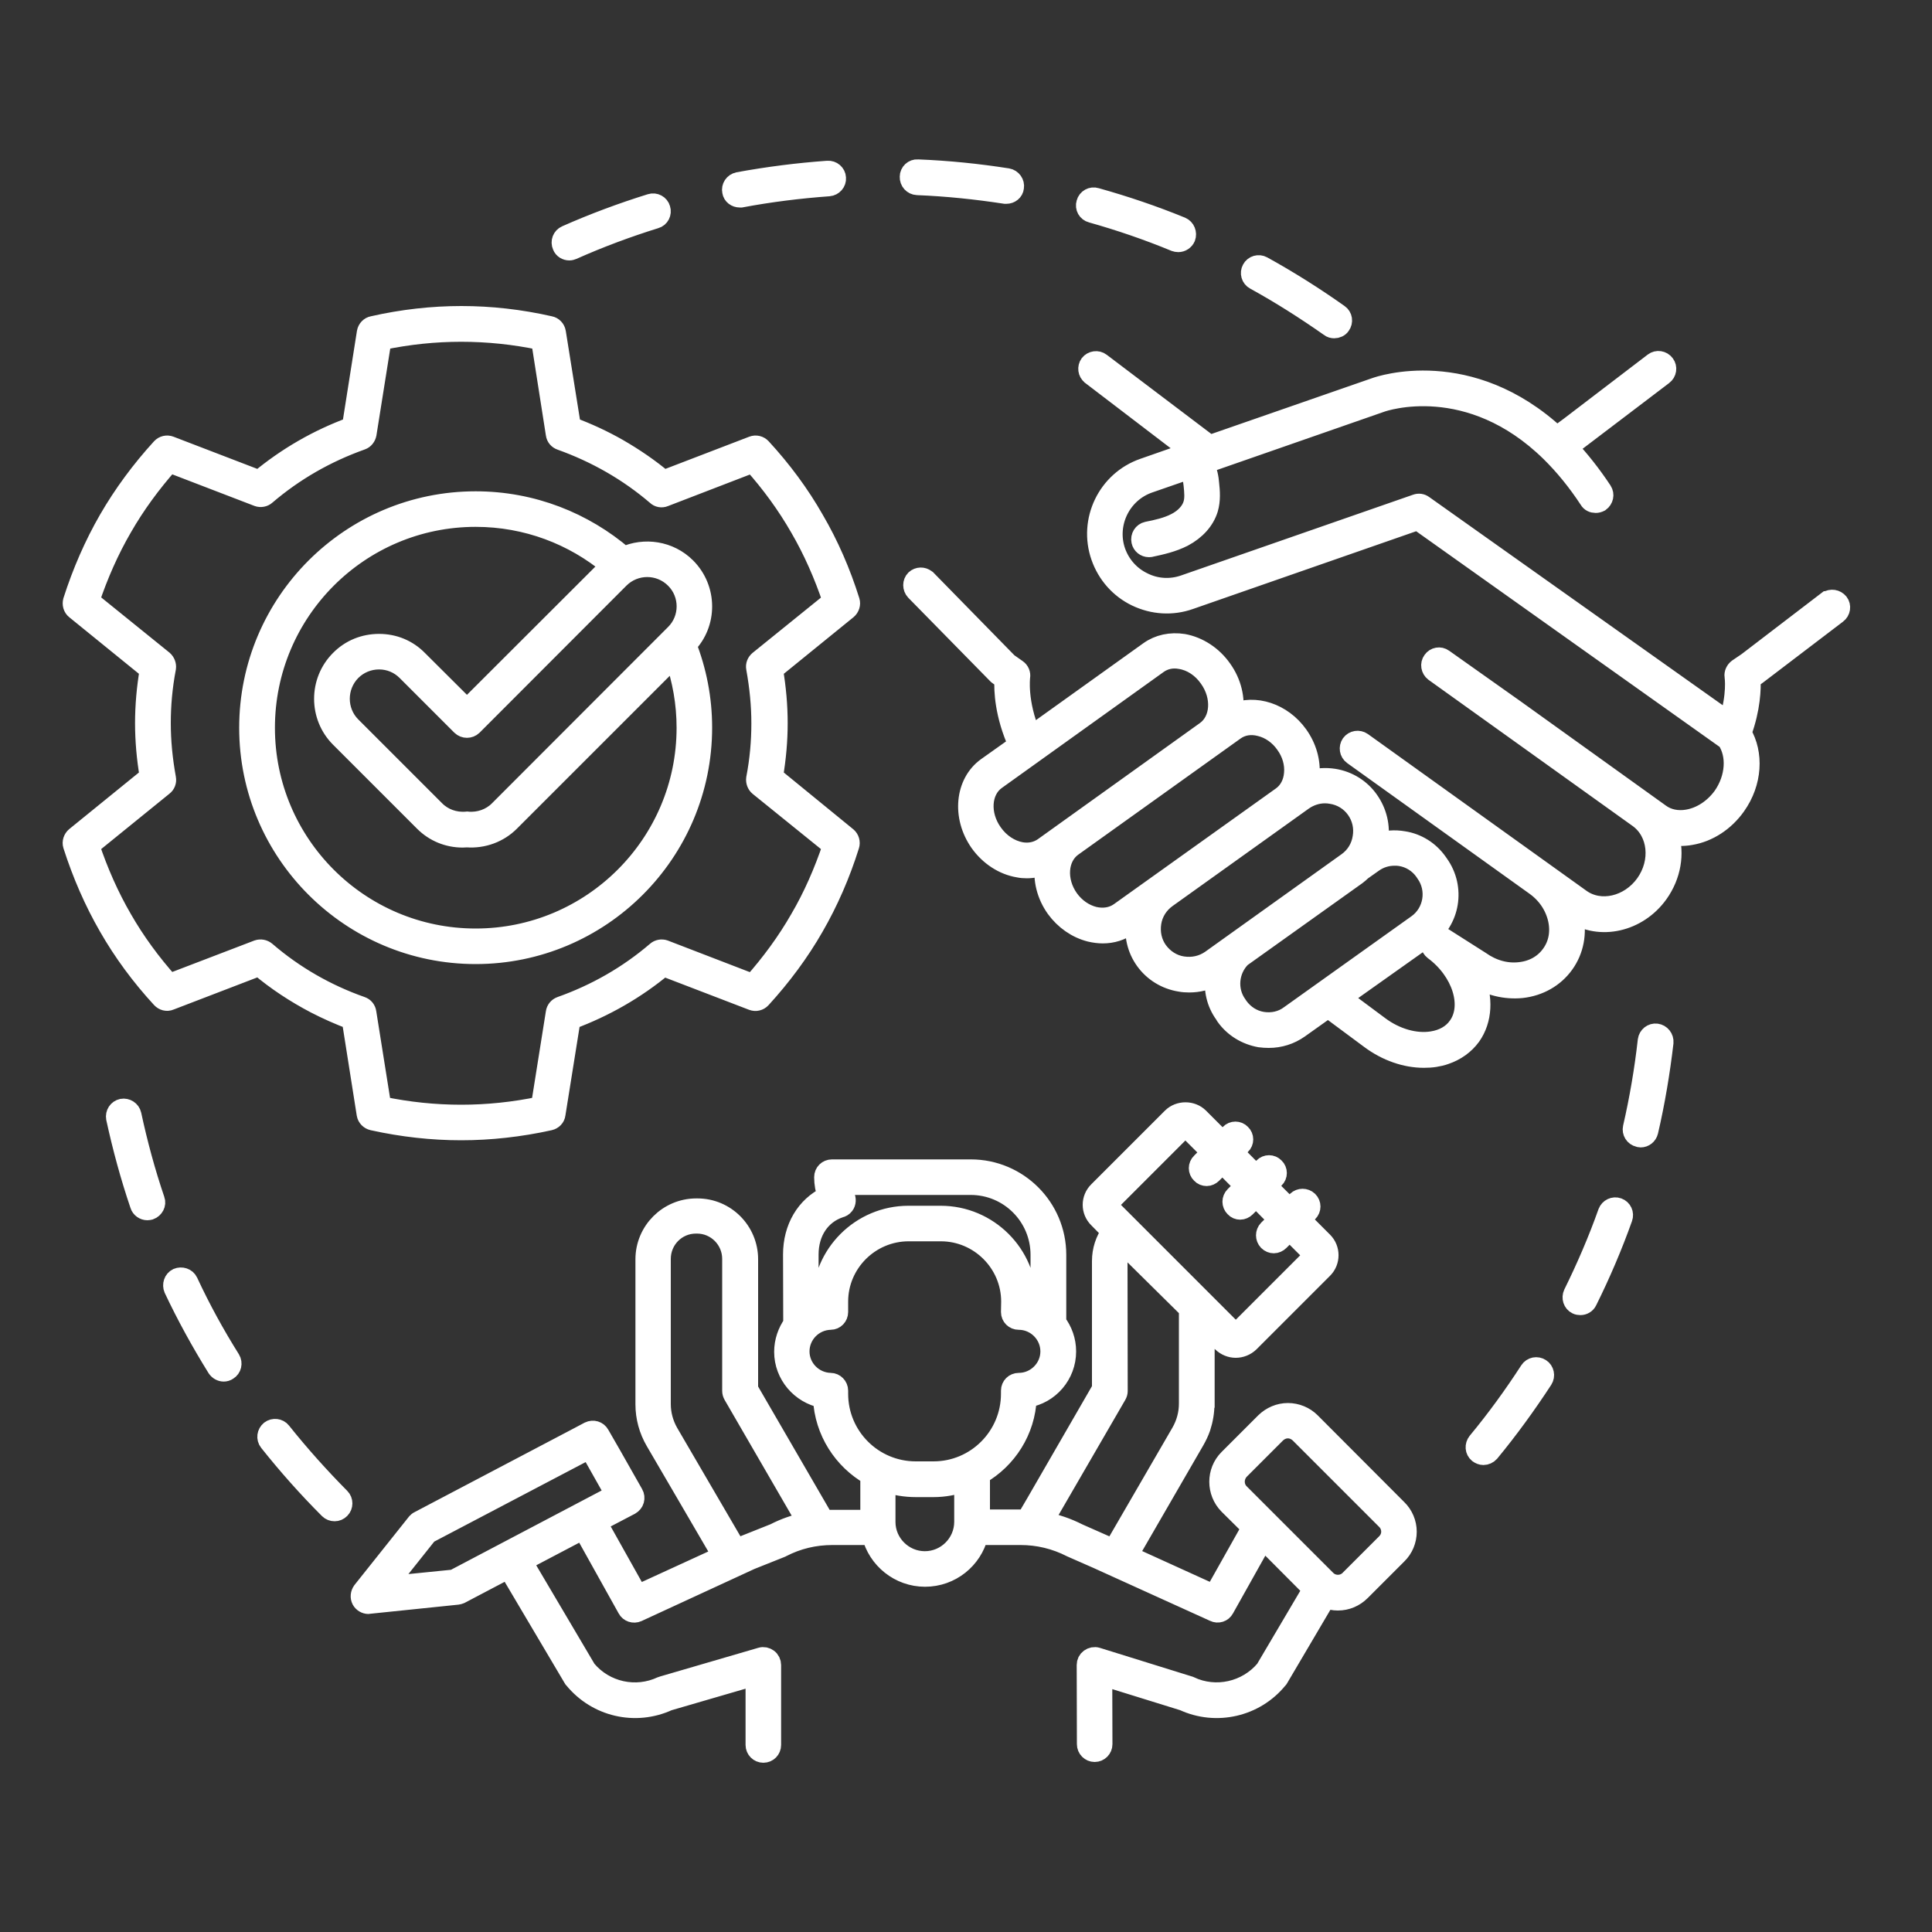 <svg width="100" height="100" viewBox="0 0 100 100" fill="none" xmlns="http://www.w3.org/2000/svg" xmlns:xlink="http://www.w3.org/1999/xlink">
	<rect x="0" y="0" width="100" height="100" fill="#333333" stroke="none"/>
	<desc>
			Created with Pixso.
	</desc>
	<defs/>
	<mask id="mask37_143" mask-type="alpha" maskUnits="userSpaceOnUse" x="0" y="0" width="100" height="100">
		<rect id="Rectangle 111" width="100" height="100" fill="#D9D9D9" fill-opacity="1"/>
	</mask>
	<g mask="url(#mask37_143)">
		<path id="Vector" d="M11.94 70.36C12.06 70.56 12 70.82 11.8 70.94C11.73 70.99 11.65 71.01 11.58 71.01C11.44 71.01 11.3 70.93 11.22 70.81C10.4 69.49 9.64 68.11 8.98 66.71C8.89 66.5 8.97 66.24 9.18 66.14C9.39 66.05 9.65 66.13 9.75 66.34C10.39 67.72 11.13 69.07 11.94 70.36ZM14.57 74.1C14.43 73.92 14.16 73.89 13.98 74.03C13.8 74.18 13.76 74.44 13.91 74.63C14.88 75.85 15.92 77.02 17.02 78.12C17.1 78.2 17.21 78.24 17.32 78.24C17.43 78.24 17.53 78.2 17.62 78.11C17.78 77.95 17.78 77.68 17.62 77.52C16.55 76.44 15.52 75.29 14.57 74.1ZM6.82 57.7C6.77 57.47 6.54 57.33 6.32 57.37C6.09 57.42 5.95 57.64 5.99 57.87C6.32 59.39 6.73 60.9 7.23 62.37C7.28 62.54 7.45 62.66 7.63 62.66C7.67 62.66 7.72 62.65 7.76 62.64C7.98 62.56 8.11 62.32 8.03 62.11C7.54 60.67 7.14 59.19 6.82 57.7ZM79.75 70.82C79.55 70.69 79.29 70.74 79.16 70.94C78.33 72.22 77.43 73.46 76.46 74.63C76.31 74.82 76.33 75.08 76.51 75.23C76.59 75.29 76.69 75.33 76.78 75.33C76.9 75.33 77.03 75.27 77.11 75.18C78.1 73.98 79.02 72.71 79.87 71.41C80 71.21 79.94 70.94 79.75 70.82ZM85.74 53.48C85.51 53.45 85.3 53.62 85.27 53.85C85.1 55.37 84.84 56.89 84.5 58.37C84.45 58.59 84.59 58.82 84.82 58.87C84.85 58.88 84.88 58.89 84.92 58.89C85.11 58.89 85.28 58.76 85.33 58.56C85.68 57.05 85.94 55.5 86.12 53.96C86.14 53.72 85.97 53.51 85.74 53.48ZM83.75 62.5C83.53 62.42 83.29 62.54 83.21 62.75C82.7 64.19 82.09 65.6 81.42 66.96C81.32 67.17 81.4 67.43 81.61 67.53C81.67 67.56 81.74 67.57 81.8 67.57C81.95 67.57 82.1 67.49 82.17 67.34C82.86 65.95 83.48 64.5 84 63.04C84.08 62.82 83.97 62.58 83.75 62.5ZM56.5 11.03C57.96 11.44 59.42 11.94 60.82 12.52C60.88 12.54 60.93 12.55 60.99 12.55C61.15 12.55 61.31 12.45 61.38 12.29C61.46 12.07 61.36 11.82 61.15 11.73C59.71 11.14 58.23 10.64 56.73 10.22C56.51 10.15 56.27 10.28 56.21 10.51C56.14 10.74 56.27 10.97 56.5 11.03ZM47.48 9.6C49 9.66 50.53 9.82 52.03 10.05C52.05 10.05 52.07 10.05 52.09 10.05C52.29 10.05 52.48 9.91 52.5 9.7C52.54 9.47 52.38 9.25 52.15 9.21C50.62 8.97 49.06 8.81 47.5 8.75C47.27 8.73 47.07 8.92 47.07 9.15C47.06 9.39 47.24 9.59 47.48 9.6ZM38.29 10.24C38.31 10.24 38.34 10.24 38.36 10.24C39.85 9.96 41.38 9.77 42.9 9.66C43.13 9.64 43.31 9.44 43.29 9.21C43.28 8.98 43.07 8.8 42.84 8.82C41.29 8.93 39.73 9.13 38.21 9.41C37.98 9.46 37.83 9.68 37.88 9.91C37.91 10.11 38.09 10.24 38.29 10.24ZM29.47 12.98C29.53 12.98 29.59 12.96 29.64 12.94C31.03 12.32 32.48 11.78 33.93 11.33C34.15 11.27 34.27 11.03 34.2 10.81C34.14 10.59 33.9 10.46 33.68 10.53C32.2 10.99 30.72 11.54 29.3 12.17C29.09 12.26 28.99 12.51 29.09 12.73C29.15 12.89 29.31 12.98 29.47 12.98ZM64.95 14.5C66.28 15.23 67.58 16.06 68.82 16.93C68.89 16.99 68.98 17.01 69.06 17.01C69.19 17.01 69.33 16.95 69.4 16.84C69.54 16.65 69.5 16.38 69.31 16.25C68.04 15.35 66.71 14.51 65.35 13.76C65.15 13.65 64.89 13.72 64.78 13.93C64.67 14.13 64.74 14.39 64.95 14.5ZM62.36 72.66C62.36 73.08 62.29 73.49 62.16 73.89C62.08 74.12 61.97 74.35 61.85 74.56L58.41 80.51L62.83 82.52L64.77 79.07L63.58 77.89C62.93 77.23 62.93 76.16 63.58 75.51L65.48 73.61C65.8 73.3 66.22 73.12 66.66 73.12C67.11 73.12 67.54 73.3 67.85 73.61L72.33 78.1C72.65 78.41 72.83 78.84 72.83 79.28C72.83 79.73 72.65 80.16 72.33 80.47L70.44 82.36C70.12 82.68 69.7 82.86 69.25 82.86C69.03 82.86 68.82 82.82 68.63 82.73L66.19 86.87C66.18 86.89 66.17 86.91 66.15 86.92C64.97 88.37 62.95 88.83 61.26 88.05L57.07 86.75L57.08 90.28C57.08 90.51 56.89 90.7 56.66 90.7C56.43 90.7 56.24 90.51 56.24 90.28L56.23 86.18C56.23 86.04 56.29 85.92 56.4 85.84C56.51 85.76 56.65 85.73 56.78 85.77L61.54 87.25C61.56 87.26 61.58 87.27 61.59 87.27C62.93 87.9 64.53 87.54 65.48 86.41L67.93 82.26L65.38 79.7L63.38 83.27C63.28 83.46 63.04 83.54 62.84 83.44L56.78 80.69L55.46 80.11C54.62 79.68 53.74 79.47 52.82 79.47L50.65 79.47C50.34 80.71 49.22 81.63 47.88 81.63C46.54 81.63 45.42 80.7 45.11 79.47L43.09 79.47C42.16 79.47 41.28 79.68 40.47 80.1C40.45 80.11 40.44 80.12 40.43 80.12L38.85 80.75L33 83.45C32.8 83.54 32.56 83.46 32.46 83.27L30.18 79.18L27.06 80.82L27.14 80.96L30.36 86.41C31.31 87.55 32.91 87.9 34.25 87.27C34.27 87.26 34.29 87.26 34.32 87.25L39.39 85.77C39.52 85.73 39.65 85.76 39.76 85.84C39.87 85.92 39.93 86.05 39.93 86.18L39.93 90.32C39.93 90.55 39.75 90.74 39.51 90.74C39.28 90.74 39.09 90.55 39.09 90.32L39.09 86.74L34.59 88.05C32.89 88.83 30.89 88.37 29.7 86.92C29.68 86.91 29.67 86.89 29.66 86.87L26.41 81.38L26.31 81.21L23.82 82.52C23.77 82.54 23.73 82.55 23.67 82.56L19.12 83.03C19.1 83.03 19.09 83.04 19.07 83.04C18.92 83.04 18.77 82.95 18.7 82.82C18.62 82.67 18.64 82.49 18.74 82.35L21.56 78.81C21.6 78.77 21.64 78.73 21.69 78.71L30 74.34L30.49 74.08C30.7 73.98 30.94 74.05 31.05 74.25L31.66 75.31L32.8 77.32C32.86 77.42 32.87 77.54 32.84 77.65C32.81 77.76 32.73 77.85 32.63 77.91L30.93 78.8L31.01 78.96L33.01 82.53L37.37 80.53L35.3 76.98L33.91 74.6C33.57 74.02 33.39 73.36 33.39 72.69L33.39 65.18C33.39 63.72 34.58 62.53 36.04 62.53L36.1 62.53C37.56 62.53 38.74 63.72 38.74 65.18L38.74 71.9L42.66 78.66C42.81 78.65 42.95 78.65 43.1 78.65L45.03 78.65L45.03 76.37C43.63 75.57 42.66 74.09 42.58 72.38C41.44 72.16 40.57 71.16 40.57 69.97C40.57 69.43 40.75 68.93 41.04 68.52L41.03 64.93C41.03 63.56 41.7 62.43 42.81 61.9C42.7 61.59 42.64 61.26 42.64 60.93C42.64 60.69 42.83 60.51 43.06 60.51L50.25 60.51C52.7 60.51 54.69 62.5 54.69 64.95L54.69 68.45C55.01 68.87 55.2 69.39 55.2 69.95C55.2 71.16 54.32 72.17 53.16 72.36C53.09 74.06 52.13 75.53 50.74 76.33L50.74 78.63L52.82 78.63C52.91 78.63 53.02 78.63 53.11 78.64L53.59 77.82L57.02 71.88L57.02 65.27C57.02 64.72 57.19 64.19 57.51 63.75L56.84 63.07C56.44 62.68 56.44 62.04 56.84 61.65L60.65 57.84C61.03 57.46 61.69 57.46 62.07 57.84L63.28 59.05L63.65 58.68C63.81 58.51 64.08 58.51 64.24 58.68C64.41 58.84 64.41 59.11 64.24 59.27L63.87 59.64L65.01 60.79L65.39 60.42C65.55 60.25 65.82 60.25 65.98 60.42C66.15 60.58 66.15 60.85 65.98 61.01L65.61 61.38L66.75 62.52L67.12 62.15C67.29 61.99 67.55 61.99 67.72 62.15C67.89 62.32 67.89 62.58 67.72 62.75L67.35 63.12L68.49 64.26C68.88 64.65 68.88 65.29 68.49 65.68L64.68 69.49C64.48 69.68 64.22 69.78 63.96 69.78C63.71 69.78 63.45 69.68 63.25 69.49L62.37 68.6L62.37 72.65L62.36 72.66ZM61.12 74.14C61.38 73.69 61.52 73.17 61.52 72.66L61.52 67.76L58.1 64.38C57.95 64.65 57.86 64.96 57.86 65.27L57.87 72C57.87 72.07 57.85 72.14 57.81 72.21L54.02 78.75C54.65 78.86 55.25 79.07 55.82 79.36L57.11 79.93L57.63 80.16L61.12 74.14ZM57.43 62.48L63.85 68.9C63.91 68.96 64.01 68.96 64.08 68.9L67.89 65.09C67.95 65.02 67.95 64.92 67.89 64.86L66.75 63.72L66.23 64.24C66.15 64.32 66.04 64.37 65.93 64.37C65.83 64.37 65.72 64.33 65.63 64.24C65.47 64.07 65.47 63.81 65.63 63.64L66.15 63.13L65.01 61.98L64.49 62.5C64.41 62.58 64.3 62.63 64.19 62.63C64.09 62.63 63.98 62.59 63.9 62.5C63.73 62.33 63.73 62.07 63.9 61.9L64.41 61.39L63.27 60.24L62.75 60.76C62.67 60.84 62.56 60.89 62.46 60.89C62.35 60.89 62.24 60.85 62.16 60.76C61.99 60.6 61.99 60.33 62.16 60.17L62.68 59.65L61.47 58.44C61.43 58.4 61.38 58.39 61.35 58.39C61.33 58.39 61.28 58.4 61.24 58.44L57.43 62.25C57.36 62.3 57.36 62.41 57.43 62.48ZM47.87 80.79C48.98 80.79 49.89 79.88 49.89 78.77L49.89 76.72C49.39 76.89 48.87 76.99 48.32 76.99L47.4 76.99C46.86 76.99 46.34 76.9 45.85 76.74L45.85 78.78C45.85 79.88 46.76 80.79 47.87 80.79ZM34.22 72.68C34.22 73.19 34.36 73.71 34.62 74.16L38.12 80.16L38.51 79.98L40.09 79.35C40.61 79.08 41.16 78.89 41.74 78.77L37.94 72.21C37.9 72.14 37.88 72.07 37.88 71.99L37.88 65.16C37.88 64.16 37.07 63.35 36.08 63.35L36.02 63.35C35.02 63.35 34.22 64.16 34.22 65.16L34.22 72.68ZM43.4 71.98L43.4 72.14C43.4 74.35 45.19 76.14 47.4 76.14L48.32 76.14C50.52 76.14 52.31 74.35 52.31 72.14L52.31 71.98C52.31 71.74 52.5 71.56 52.73 71.56C53.62 71.56 54.35 70.83 54.35 69.95C54.35 69.06 53.62 68.33 52.73 68.33C52.5 68.33 52.31 68.15 52.31 67.91L52.32 67.37C52.32 65.38 50.69 63.75 48.7 63.75L47.03 63.75C45.03 63.75 43.4 65.38 43.4 67.37L43.4 67.91C43.4 68.14 43.22 68.33 42.99 68.33C42.11 68.35 41.4 69.07 41.4 69.95C41.4 70.82 42.11 71.54 42.99 71.56C43.21 71.56 43.4 71.75 43.4 71.98ZM41.87 64.93L41.87 67.77C42.08 67.66 42.31 67.58 42.55 67.53L42.55 67.37C42.55 64.91 44.56 62.91 47.02 62.91L48.69 62.91C51.15 62.91 53.16 64.91 53.16 67.37L53.16 67.52C53.4 67.56 53.63 67.65 53.84 67.75L53.84 64.95C53.84 62.96 52.23 61.35 50.24 61.35L43.52 61.35C43.56 61.54 43.64 61.73 43.74 61.91C43.82 62.06 43.81 62.25 43.71 62.38C43.65 62.46 43.56 62.51 43.47 62.53C42.48 62.86 41.87 63.77 41.87 64.93ZM23.49 81.74L31.83 77.35L30.51 75.01L22.15 79.4L20.01 82.09L23.49 81.74ZM64.17 77.28L68.66 81.77C68.98 82.09 69.52 82.09 69.84 81.77L71.74 79.87C71.9 79.71 71.99 79.5 71.99 79.28C71.99 79.05 71.9 78.84 71.74 78.68L67.26 74.2C67.09 74.04 66.88 73.95 66.66 73.95C66.44 73.95 66.23 74.04 66.06 74.2L64.17 76.09C63.85 76.43 63.85 76.96 64.17 77.28ZM95.18 31.19C95.32 31.37 95.28 31.64 95.09 31.78L90.94 34.94L90.63 35.16C90.65 35.62 90.63 36.66 90.16 37.94C90.79 39 90.72 40.5 89.86 41.71C89.28 42.53 88.42 43.09 87.51 43.24C87.13 43.31 86.75 43.3 86.4 43.22C86.69 44.18 86.52 45.31 85.85 46.25C84.78 47.75 82.8 48.19 81.41 47.26C81.43 47.3 81.44 47.35 81.45 47.4C81.65 48.3 81.48 49.19 80.97 49.9C80.46 50.61 79.67 51.06 78.76 51.16C77.92 51.24 77.08 51.04 76.34 50.57C76.79 51.64 76.75 52.78 76.15 53.63C75.82 54.08 75.36 54.41 74.8 54.6C74.63 54.66 74.46 54.7 74.27 54.73C74.08 54.76 73.89 54.77 73.7 54.77C72.76 54.77 71.77 54.43 70.91 53.79L68.74 52.18L67.25 53.24C66.78 53.57 66.24 53.74 65.67 53.74C65.52 53.74 65.36 53.73 65.21 53.71C64.49 53.58 63.85 53.19 63.43 52.6L63.37 52.5C62.94 51.91 62.79 51.2 62.89 50.53C62.48 50.76 62.02 50.87 61.55 50.87C61.39 50.87 61.24 50.86 61.08 50.83C60.34 50.71 59.69 50.31 59.26 49.71C58.83 49.11 58.67 48.38 58.78 47.66L58.43 47.9C58.03 48.19 57.57 48.33 57.08 48.33C56.86 48.33 56.65 48.3 56.43 48.25C55.72 48.07 55.09 47.63 54.64 47.01C54.15 46.32 53.96 45.51 54.07 44.77C53.78 44.89 53.47 44.96 53.15 44.96C53.01 44.96 52.86 44.95 52.72 44.92C51.93 44.79 51.2 44.31 50.7 43.61C49.76 42.27 49.93 40.52 51.07 39.7L52.69 38.55C51.98 36.99 51.94 35.71 51.97 35.17L51.67 34.96C51.65 34.95 51.63 34.93 51.61 34.91L47.37 30.59C47.21 30.42 47.21 30.15 47.37 29.99C47.53 29.84 47.77 29.84 47.93 29.97C47.95 29.98 47.96 29.98 47.97 30L52.18 34.3L52.65 34.63C52.78 34.72 52.85 34.88 52.82 35.04C52.82 35.05 52.65 36.35 53.38 38.06L59.47 33.7C59.97 33.34 60.6 33.21 61.25 33.31C62.03 33.45 62.77 33.93 63.26 34.63C63.77 35.34 63.95 36.17 63.84 36.91C64.95 36.43 66.37 36.88 67.2 38.04C67.65 38.67 67.86 39.41 67.8 40.13C67.79 40.21 67.78 40.3 67.76 40.38C68.17 40.25 68.61 40.22 69.05 40.29C69.79 40.41 70.44 40.82 70.86 41.42C71.29 42.03 71.47 42.77 71.35 43.51C71.34 43.54 71.33 43.58 71.33 43.61C71.74 43.48 72.19 43.44 72.64 43.52C73.36 43.63 73.99 44.03 74.41 44.62L74.48 44.72C75.36 45.95 75.08 47.66 73.85 48.53L69.45 51.65L71.4 53.1C72.24 53.73 73.26 54.02 74.13 53.88C74.7 53.79 75.16 53.53 75.45 53.12C76.22 52.06 75.65 50.26 74.2 49.19C74.02 49.05 73.98 48.8 74.1 48.61C74.23 48.43 74.48 48.37 74.68 48.5L76.63 49.74C77.25 50.18 77.96 50.38 78.66 50.3C79.34 50.23 79.91 49.91 80.28 49.39C80.65 48.88 80.77 48.24 80.62 47.57C80.46 46.88 80.05 46.27 79.44 45.84L70.02 39.09C69.83 38.95 69.79 38.69 69.92 38.5C70.06 38.31 70.32 38.27 70.51 38.4L81.82 46.51C82.83 47.24 84.33 46.89 85.15 45.75C85.97 44.6 85.81 43.08 84.8 42.35L74.23 34.78C74.05 34.64 74 34.38 74.14 34.19C74.27 34 74.53 33.95 74.72 34.09L78.42 36.71L85.93 42.1C86.32 42.39 86.83 42.49 87.35 42.4C88.05 42.28 88.7 41.85 89.16 41.22C89.83 40.26 89.89 39.08 89.38 38.31L73.38 26.94L61.58 31.05C60.67 31.37 59.69 31.31 58.81 30.89C57.94 30.47 57.29 29.73 56.97 28.82C56.31 26.94 57.31 24.87 59.19 24.22L61.65 23.36L60.84 22.76L56.48 19.43C56.47 19.43 56.47 19.43 56.47 19.42C56.29 19.28 56.26 19.02 56.39 18.84C56.53 18.66 56.8 18.62 56.98 18.76L62.57 22.99L62.65 23.01L71.2 20.04C71.4 19.97 76.06 18.36 80.58 22.56L81.23 22.08L85.59 18.75C85.77 18.61 86.04 18.65 86.18 18.84C86.32 19.02 86.28 19.29 86.09 19.43L86.09 19.43L81.18 23.16C81.8 23.82 82.39 24.57 82.94 25.4C83.07 25.6 83.01 25.85 82.82 25.99C82.74 26.03 82.67 26.05 82.59 26.05C82.45 26.05 82.31 25.99 82.24 25.86C81.63 24.93 80.96 24.11 80.25 23.41C76.05 19.29 71.67 20.77 71.48 20.84L62.32 24.03C62.53 24.37 62.58 24.78 62.6 25C62.65 25.45 62.68 25.89 62.55 26.34C62.37 26.93 61.91 27.45 61.25 27.8C60.7 28.08 60.12 28.21 59.56 28.33C59.53 28.33 59.5 28.34 59.47 28.34C59.27 28.34 59.1 28.2 59.06 28.01C59.01 27.78 59.15 27.55 59.38 27.5C59.89 27.4 60.42 27.28 60.86 27.05C61.31 26.82 61.63 26.47 61.74 26.1C61.83 25.81 61.8 25.47 61.76 25.09C61.73 24.81 61.67 24.43 61.48 24.34C61.47 24.34 61.47 24.34 61.46 24.33L59.47 25.02C58.03 25.52 57.26 27.11 57.76 28.55C58.01 29.25 58.51 29.81 59.18 30.13C59.84 30.46 60.6 30.5 61.29 30.26L73.3 26.08C73.43 26.03 73.57 26.05 73.68 26.13L89.47 37.33C89.9 35.97 89.77 35.03 89.76 35.01C89.74 34.85 89.81 34.7 89.94 34.6L90.44 34.26L94.57 31.1C94.58 31.1 94.58 31.1 94.58 31.1C94.78 30.97 95.03 31.01 95.18 31.19ZM66.75 52.54L73.35 47.83C74.19 47.23 74.39 46.04 73.78 45.19L73.72 45.1C73.43 44.69 72.99 44.41 72.49 44.33C72.38 44.31 72.28 44.31 72.17 44.31C71.78 44.31 71.4 44.43 71.08 44.66L70.5 45.07C70.41 45.16 70.32 45.23 70.22 45.31L64.25 49.57C63.61 50.21 63.5 51.25 64.05 52.01L64.11 52.1C64.41 52.51 64.84 52.79 65.34 52.87C65.85 52.95 66.35 52.84 66.75 52.54ZM69.73 44.62C70.15 44.32 70.43 43.87 70.51 43.35C70.6 42.83 70.48 42.31 70.18 41.89C69.88 41.47 69.43 41.19 68.91 41.11C68.8 41.09 68.69 41.08 68.58 41.08C68.18 41.08 67.79 41.21 67.46 41.44L60.4 46.49C59.98 46.79 59.69 47.24 59.61 47.76C59.53 48.28 59.64 48.79 59.94 49.21C60.25 49.63 60.69 49.92 61.21 50C61.73 50.08 62.24 49.97 62.67 49.67L69.73 44.62ZM57.94 47.21L66.34 41.21C66.7 40.95 66.92 40.53 66.96 40.04C67.01 39.52 66.85 38.97 66.52 38.52C66.2 38.06 65.73 37.73 65.23 37.61C64.74 37.48 64.28 37.56 63.92 37.82L55.52 43.83C54.75 44.38 54.67 45.59 55.33 46.52C55.66 46.98 56.12 47.3 56.63 47.43C57.11 47.54 57.57 47.47 57.94 47.21ZM54 43.85L62.4 37.83C63.17 37.28 63.25 36.05 62.57 35.1C62.2 34.57 61.67 34.22 61.1 34.13C60.67 34.05 60.28 34.14 59.96 34.36L51.56 40.38C50.79 40.93 50.71 42.16 51.39 43.11C51.76 43.64 52.3 43.99 52.86 44.09C53.29 44.16 53.68 44.07 54 43.85ZM18.19 52.79C17.55 52.55 16.92 52.27 16.32 51.96C15.29 51.42 14.31 50.78 13.41 50.02L8.8 51.79C8.64 51.86 8.46 51.81 8.34 51.68C7.28 50.53 6.36 49.28 5.61 47.97C4.86 46.67 4.24 45.25 3.76 43.75C3.71 43.59 3.77 43.41 3.9 43.3L7.73 40.19C7.57 39.25 7.49 38.32 7.49 37.43C7.49 36.54 7.57 35.61 7.73 34.67L3.9 31.56C3.76 31.45 3.72 31.27 3.76 31.11C4.24 29.61 4.86 28.19 5.61 26.89C6.36 25.59 7.28 24.34 8.34 23.18C8.46 23.05 8.64 23.01 8.8 23.07L13.41 24.84C14.84 23.65 16.45 22.72 18.2 22.08L18.97 17.2C19 17.03 19.13 16.89 19.3 16.86C20.84 16.51 22.38 16.34 23.88 16.34C25.39 16.34 26.92 16.51 28.46 16.86C28.63 16.89 28.76 17.03 28.79 17.2L29.57 22.08C30.41 22.39 31.23 22.77 32 23.21C32.83 23.69 33.61 24.22 34.35 24.84L38.96 23.07C39.12 23.01 39.3 23.05 39.42 23.18C40.49 24.34 41.41 25.59 42.15 26.89C42.91 28.19 43.53 29.61 44 31.11C44.05 31.27 43.99 31.45 43.86 31.56L40.03 34.67C40.19 35.62 40.27 36.53 40.27 37.43C40.27 38.33 40.19 39.24 40.03 40.19L43.85 43.31C43.98 43.42 44.03 43.6 43.98 43.76C43.51 45.26 42.89 46.68 42.14 47.98C41.39 49.29 40.47 50.53 39.41 51.69C39.29 51.82 39.11 51.86 38.95 51.8L34.34 50.03C32.91 51.22 31.3 52.14 29.55 52.79L28.77 57.67C28.75 57.84 28.62 57.97 28.45 58.01C26.91 58.35 25.37 58.52 23.87 58.52C22.36 58.52 20.83 58.35 19.29 58.01C19.12 57.97 18.99 57.84 18.96 57.67L18.19 52.79ZM13.77 49.23C15.22 50.48 16.89 51.44 18.71 52.08C18.86 52.13 18.96 52.26 18.98 52.41L19.75 57.25C21.13 57.54 22.51 57.68 23.87 57.68C25.22 57.68 26.6 57.54 27.98 57.25L28.75 52.41C28.77 52.26 28.88 52.13 29.02 52.08C30.85 51.43 32.51 50.48 33.97 49.23C34.08 49.13 34.25 49.1 34.39 49.15L38.96 50.91C39.9 49.85 40.72 48.73 41.39 47.56C42.07 46.4 42.63 45.12 43.08 43.78L39.27 40.7C39.16 40.61 39.1 40.45 39.12 40.3C39.31 39.31 39.39 38.37 39.39 37.44C39.39 36.51 39.3 35.58 39.12 34.58C39.09 34.43 39.15 34.28 39.27 34.18L43.08 31.1C42.63 29.76 42.07 28.49 41.39 27.32C40.72 26.15 39.9 25.02 38.96 23.97L34.39 25.73C34.25 25.79 34.08 25.76 33.97 25.65C32.51 24.4 30.84 23.45 29.02 22.8C28.88 22.75 28.77 22.63 28.75 22.47L27.99 17.62C26.61 17.33 25.23 17.19 23.87 17.19C22.52 17.19 21.14 17.33 19.76 17.62L18.99 22.46C18.96 22.61 18.86 22.74 18.72 22.79C16.89 23.44 15.23 24.39 13.77 25.64C13.66 25.74 13.49 25.77 13.35 25.72L8.77 23.96C7.83 25.02 7.01 26.14 6.34 27.31C5.66 28.48 5.1 29.75 4.65 31.09L8.46 34.17C8.57 34.27 8.63 34.42 8.61 34.57C8.42 35.57 8.34 36.5 8.34 37.43C8.34 38.36 8.43 39.3 8.61 40.29C8.64 40.44 8.58 40.6 8.46 40.69L4.65 43.78C5.1 45.12 5.66 46.39 6.34 47.56C7.01 48.73 7.83 49.85 8.77 50.9L13.34 49.15C13.49 49.1 13.65 49.13 13.77 49.23ZM12.88 37.67C12.88 31.19 18.14 25.93 24.62 25.93C27.55 25.93 30.23 27.01 32.3 28.79C33.35 28.31 34.65 28.49 35.52 29.36C36.63 30.47 36.64 32.27 35.55 33.38C36.07 34.71 36.36 36.15 36.36 37.66C36.36 44.14 31.09 49.4 24.62 49.4C18.15 49.4 12.88 44.14 12.88 37.67ZM32.07 29.96L24.47 37.57C24.3 37.73 24.04 37.73 23.87 37.57L21.04 34.74C20.66 34.36 20.16 34.15 19.62 34.15C19.08 34.15 18.57 34.36 18.19 34.74C17.41 35.53 17.41 36.81 18.19 37.59L22.54 41.94C22.95 42.35 23.53 42.56 24.14 42.51C24.16 42.5 24.18 42.5 24.21 42.51C24.81 42.56 25.4 42.35 25.81 41.94L34.93 32.81C35.72 32.03 35.72 30.74 34.93 29.96C34.14 29.17 32.86 29.17 32.07 29.96ZM31.57 29.28C29.68 27.71 27.26 26.77 24.62 26.77C18.61 26.77 13.73 31.65 13.73 37.67C13.73 43.68 18.61 48.56 24.62 48.56C30.63 48.56 35.52 43.68 35.52 37.67C35.52 36.4 35.3 35.18 34.9 34.04L26.4 42.54C25.82 43.12 25.01 43.42 24.17 43.36C24.1 43.36 24.03 43.37 23.95 43.37C23.19 43.37 22.48 43.08 21.94 42.54L17.59 38.19C16.48 37.08 16.48 35.26 17.59 34.15C18.13 33.6 18.85 33.31 19.62 33.31C20.39 33.31 21.1 33.6 21.64 34.15L24.17 36.67L31.49 29.36C31.51 29.34 31.54 29.31 31.57 29.28Z" fill="#FFFFFF" fill-opacity="1" fill-rule="nonzero"/>
		<path id="Vector" d="M11.8 70.94C11.73 70.99 11.65 71.01 11.58 71.01C11.44 71.01 11.3 70.93 11.22 70.81C10.4 69.49 9.64 68.11 8.98 66.71C8.89 66.5 8.97 66.24 9.18 66.14C9.39 66.05 9.65 66.13 9.75 66.34C10.39 67.72 11.13 69.07 11.94 70.36C12.06 70.56 12 70.82 11.8 70.94ZM13.98 74.03C13.8 74.18 13.76 74.44 13.91 74.63C14.88 75.85 15.92 77.02 17.02 78.12C17.1 78.2 17.21 78.24 17.32 78.24C17.43 78.24 17.53 78.2 17.62 78.11C17.78 77.95 17.78 77.68 17.62 77.52C16.55 76.44 15.52 75.29 14.57 74.1C14.43 73.92 14.16 73.89 13.98 74.03ZM6.32 57.37C6.09 57.42 5.95 57.64 5.99 57.87C6.32 59.39 6.73 60.9 7.23 62.37C7.28 62.54 7.45 62.66 7.63 62.66C7.67 62.66 7.72 62.65 7.76 62.64C7.98 62.56 8.11 62.32 8.03 62.11C7.54 60.67 7.14 59.19 6.82 57.7C6.77 57.47 6.54 57.33 6.32 57.37ZM79.16 70.94C78.33 72.22 77.43 73.46 76.46 74.63C76.31 74.82 76.33 75.08 76.51 75.23C76.59 75.29 76.69 75.33 76.78 75.33C76.9 75.33 77.03 75.27 77.11 75.18C78.1 73.98 79.02 72.71 79.87 71.41C80 71.21 79.94 70.94 79.75 70.82C79.55 70.69 79.29 70.74 79.16 70.94ZM85.27 53.85C85.1 55.37 84.84 56.89 84.5 58.37C84.45 58.59 84.59 58.82 84.82 58.87C84.85 58.88 84.88 58.89 84.92 58.89C85.11 58.89 85.28 58.76 85.33 58.56C85.68 57.05 85.94 55.5 86.12 53.96C86.14 53.72 85.97 53.51 85.74 53.48C85.51 53.45 85.3 53.62 85.27 53.85ZM83.21 62.75C82.7 64.19 82.09 65.6 81.42 66.96C81.32 67.17 81.4 67.43 81.61 67.53C81.67 67.56 81.74 67.57 81.8 67.57C81.95 67.57 82.1 67.49 82.17 67.34C82.86 65.95 83.48 64.5 84 63.04C84.08 62.82 83.97 62.58 83.75 62.5C83.53 62.42 83.29 62.54 83.21 62.75ZM60.82 12.52C60.88 12.54 60.93 12.55 60.99 12.55C61.15 12.55 61.31 12.45 61.38 12.29C61.46 12.07 61.36 11.82 61.15 11.73C59.71 11.14 58.23 10.64 56.73 10.22C56.51 10.15 56.27 10.28 56.21 10.51C56.14 10.74 56.27 10.97 56.5 11.03C57.96 11.44 59.42 11.94 60.82 12.52ZM52.03 10.05C52.05 10.05 52.07 10.05 52.09 10.05C52.29 10.05 52.48 9.91 52.5 9.7C52.54 9.47 52.38 9.25 52.15 9.21C50.62 8.97 49.06 8.81 47.5 8.75C47.27 8.73 47.07 8.92 47.07 9.15C47.06 9.39 47.24 9.59 47.48 9.6C49 9.66 50.53 9.82 52.03 10.05ZM38.36 10.24C39.85 9.96 41.38 9.77 42.9 9.66C43.13 9.64 43.31 9.44 43.29 9.21C43.28 8.98 43.07 8.8 42.84 8.82C41.29 8.93 39.73 9.13 38.21 9.41C37.98 9.46 37.83 9.68 37.88 9.91C37.91 10.11 38.09 10.24 38.29 10.24C38.31 10.24 38.34 10.24 38.36 10.24ZM29.64 12.94C31.03 12.32 32.48 11.78 33.93 11.33C34.15 11.27 34.27 11.03 34.2 10.81C34.14 10.59 33.9 10.46 33.68 10.53C32.2 10.99 30.72 11.54 29.3 12.17C29.09 12.26 28.99 12.51 29.09 12.73C29.15 12.89 29.31 12.98 29.47 12.98C29.53 12.98 29.59 12.96 29.64 12.94ZM68.82 16.93C68.89 16.99 68.98 17.01 69.06 17.01C69.19 17.01 69.33 16.95 69.4 16.84C69.54 16.65 69.5 16.38 69.31 16.25C68.04 15.35 66.71 14.51 65.35 13.76C65.15 13.65 64.89 13.72 64.78 13.93C64.67 14.13 64.74 14.39 64.95 14.5C66.28 15.23 67.58 16.06 68.82 16.93ZM62.16 73.89C62.08 74.12 61.97 74.35 61.85 74.56L58.41 80.51L62.83 82.52L64.77 79.07L63.58 77.89C62.93 77.23 62.93 76.16 63.58 75.51L65.48 73.61C65.8 73.3 66.22 73.12 66.66 73.12C67.11 73.12 67.54 73.3 67.85 73.61L72.33 78.1C72.65 78.41 72.83 78.84 72.83 79.28C72.83 79.73 72.65 80.16 72.33 80.47L70.44 82.36C70.12 82.68 69.7 82.86 69.25 82.86C69.03 82.86 68.82 82.82 68.63 82.73L66.19 86.87C66.18 86.89 66.17 86.91 66.15 86.92C64.97 88.37 62.95 88.83 61.26 88.05L57.07 86.75L57.08 90.28C57.08 90.51 56.89 90.7 56.66 90.7C56.43 90.7 56.24 90.51 56.24 90.28L56.23 86.18C56.23 86.04 56.29 85.92 56.4 85.84C56.51 85.76 56.65 85.73 56.78 85.77L61.54 87.25C61.56 87.26 61.58 87.27 61.59 87.27C62.93 87.9 64.53 87.54 65.48 86.41L67.93 82.26L65.38 79.7L63.38 83.27C63.28 83.46 63.04 83.54 62.84 83.44L56.78 80.69L55.46 80.11C54.62 79.68 53.74 79.47 52.82 79.47L50.65 79.47C50.34 80.71 49.22 81.63 47.88 81.63C46.54 81.63 45.42 80.7 45.11 79.47L43.09 79.47C42.16 79.47 41.28 79.68 40.47 80.1C40.45 80.11 40.44 80.12 40.43 80.12L38.85 80.75L33 83.45C32.8 83.54 32.56 83.46 32.46 83.27L30.18 79.18L27.06 80.82L27.14 80.96L30.36 86.41C31.31 87.55 32.91 87.9 34.25 87.27C34.27 87.26 34.29 87.26 34.32 87.25L39.39 85.77C39.52 85.73 39.65 85.76 39.76 85.84C39.87 85.92 39.93 86.05 39.93 86.18L39.93 90.32C39.93 90.55 39.75 90.74 39.51 90.74C39.28 90.74 39.09 90.55 39.09 90.32L39.09 86.74L34.59 88.05C32.89 88.83 30.89 88.37 29.7 86.92C29.68 86.91 29.67 86.89 29.66 86.87L26.41 81.38L26.31 81.21L23.82 82.52C23.77 82.54 23.73 82.55 23.67 82.56L19.12 83.03C19.1 83.03 19.09 83.04 19.07 83.04C18.92 83.04 18.77 82.95 18.7 82.82C18.62 82.67 18.64 82.49 18.74 82.35L21.56 78.81C21.6 78.77 21.64 78.73 21.69 78.71L30 74.34L30.49 74.08C30.7 73.98 30.94 74.05 31.05 74.25L31.66 75.31L32.8 77.32C32.86 77.42 32.87 77.54 32.84 77.65C32.81 77.76 32.73 77.85 32.63 77.91L30.93 78.8L31.01 78.96L33.01 82.53L37.37 80.53L35.3 76.98L33.91 74.6C33.57 74.02 33.39 73.36 33.39 72.69L33.39 65.18C33.39 63.72 34.58 62.53 36.04 62.53L36.1 62.53C37.56 62.53 38.74 63.72 38.74 65.18L38.74 71.9L42.66 78.66C42.81 78.65 42.95 78.65 43.1 78.65L45.03 78.65L45.03 76.37C43.63 75.57 42.66 74.09 42.58 72.38C41.44 72.16 40.57 71.16 40.57 69.97C40.57 69.43 40.75 68.93 41.04 68.52L41.03 64.93C41.03 63.56 41.7 62.43 42.81 61.9C42.7 61.59 42.64 61.26 42.64 60.93C42.64 60.69 42.83 60.51 43.06 60.51L50.25 60.51C52.7 60.51 54.69 62.5 54.69 64.95L54.69 68.45C55.01 68.87 55.2 69.39 55.2 69.95C55.2 71.16 54.32 72.17 53.16 72.36C53.09 74.06 52.13 75.53 50.74 76.33L50.74 78.63L52.82 78.63C52.91 78.63 53.02 78.63 53.11 78.64L53.59 77.82L57.02 71.88L57.02 65.27C57.02 64.72 57.19 64.19 57.51 63.75L56.84 63.07C56.44 62.68 56.44 62.04 56.84 61.65L60.65 57.84C61.03 57.46 61.69 57.46 62.07 57.84L63.28 59.05L63.65 58.68C63.81 58.51 64.08 58.51 64.24 58.68C64.41 58.84 64.41 59.11 64.24 59.27L63.87 59.64L65.01 60.79L65.39 60.42C65.55 60.25 65.82 60.25 65.98 60.42C66.15 60.58 66.15 60.85 65.98 61.01L65.61 61.38L66.75 62.52L67.12 62.15C67.29 61.99 67.55 61.99 67.72 62.15C67.89 62.32 67.89 62.58 67.72 62.75L67.35 63.12L68.49 64.26C68.88 64.65 68.88 65.29 68.49 65.68L64.68 69.49C64.48 69.68 64.22 69.78 63.96 69.78C63.71 69.78 63.45 69.68 63.25 69.49L62.37 68.6L62.37 72.65L62.36 72.66C62.36 73.08 62.29 73.49 62.16 73.89ZM61.52 72.66L61.52 67.76L58.1 64.38C57.95 64.65 57.86 64.96 57.86 65.27L57.87 72C57.87 72.07 57.85 72.14 57.81 72.21L54.02 78.75C54.65 78.86 55.25 79.07 55.82 79.36L57.11 79.93L57.63 80.16L61.12 74.14C61.38 73.69 61.52 73.17 61.52 72.66ZM63.85 68.9C63.91 68.96 64.01 68.96 64.08 68.9L67.89 65.09C67.95 65.02 67.95 64.92 67.89 64.86L66.75 63.72L66.23 64.24C66.15 64.32 66.04 64.37 65.93 64.37C65.83 64.37 65.72 64.33 65.63 64.24C65.47 64.07 65.47 63.81 65.63 63.64L66.15 63.13L65.01 61.98L64.49 62.5C64.41 62.58 64.3 62.63 64.19 62.63C64.09 62.63 63.98 62.59 63.9 62.5C63.73 62.33 63.73 62.07 63.9 61.9L64.41 61.39L63.27 60.24L62.75 60.76C62.67 60.84 62.56 60.89 62.46 60.89C62.35 60.89 62.24 60.85 62.16 60.76C61.99 60.6 61.99 60.33 62.16 60.17L62.68 59.65L61.47 58.44C61.43 58.4 61.38 58.39 61.35 58.39C61.33 58.39 61.28 58.4 61.24 58.44L57.43 62.25C57.36 62.3 57.36 62.41 57.43 62.48L63.85 68.9ZM49.89 78.77L49.89 76.72C49.39 76.89 48.87 76.99 48.32 76.99L47.4 76.99C46.86 76.99 46.34 76.9 45.85 76.74L45.85 78.78C45.85 79.88 46.76 80.79 47.87 80.79C48.98 80.79 49.89 79.88 49.89 78.77ZM34.62 74.16L38.12 80.16L38.51 79.98L40.09 79.35C40.61 79.08 41.16 78.89 41.74 78.77L37.94 72.21C37.9 72.14 37.88 72.07 37.88 71.99L37.88 65.16C37.88 64.16 37.07 63.35 36.08 63.35L36.02 63.35C35.02 63.35 34.22 64.16 34.22 65.16L34.22 72.68C34.22 73.19 34.36 73.71 34.62 74.16ZM43.4 72.14C43.4 74.35 45.19 76.14 47.4 76.14L48.32 76.14C50.52 76.14 52.31 74.35 52.31 72.14L52.31 71.98C52.31 71.74 52.5 71.56 52.73 71.56C53.62 71.56 54.35 70.83 54.35 69.95C54.35 69.06 53.62 68.33 52.73 68.33C52.5 68.33 52.31 68.15 52.31 67.91L52.32 67.37C52.32 65.38 50.69 63.75 48.7 63.75L47.03 63.75C45.03 63.75 43.4 65.38 43.4 67.37L43.4 67.91C43.4 68.14 43.22 68.33 42.99 68.33C42.11 68.35 41.4 69.07 41.4 69.95C41.4 70.82 42.11 71.54 42.99 71.56C43.21 71.56 43.4 71.75 43.4 71.98L43.4 72.14ZM41.87 67.77C42.08 67.66 42.31 67.58 42.55 67.53L42.55 67.37C42.55 64.91 44.56 62.91 47.02 62.91L48.69 62.91C51.15 62.91 53.16 64.91 53.16 67.37L53.16 67.52C53.4 67.56 53.63 67.65 53.84 67.75L53.84 64.95C53.84 62.96 52.23 61.35 50.24 61.35L43.52 61.35C43.56 61.54 43.64 61.73 43.74 61.91C43.82 62.06 43.81 62.25 43.71 62.38C43.65 62.46 43.56 62.51 43.47 62.53C42.48 62.86 41.87 63.77 41.87 64.93L41.87 67.77ZM31.83 77.35L30.51 75.01L22.15 79.4L20.01 82.09L23.49 81.74L31.83 77.35ZM68.66 81.77C68.98 82.09 69.52 82.09 69.84 81.77L71.74 79.87C71.9 79.71 71.99 79.5 71.99 79.28C71.99 79.05 71.9 78.84 71.74 78.68L67.26 74.2C67.09 74.04 66.88 73.95 66.66 73.95C66.44 73.95 66.23 74.04 66.06 74.2L64.17 76.09C63.85 76.43 63.85 76.96 64.17 77.28L68.66 81.77ZM95.09 31.78L90.94 34.94L90.63 35.16C90.65 35.62 90.63 36.66 90.16 37.94C90.79 39 90.72 40.5 89.86 41.71C89.28 42.53 88.42 43.09 87.51 43.24C87.13 43.31 86.75 43.3 86.4 43.22C86.69 44.18 86.52 45.31 85.85 46.25C84.78 47.75 82.8 48.19 81.41 47.26C81.43 47.3 81.44 47.35 81.45 47.4C81.65 48.3 81.48 49.19 80.97 49.9C80.46 50.61 79.67 51.06 78.76 51.16C77.92 51.24 77.08 51.04 76.34 50.57C76.79 51.64 76.75 52.78 76.15 53.63C75.82 54.08 75.36 54.41 74.8 54.6C74.63 54.66 74.46 54.7 74.27 54.73C74.08 54.76 73.89 54.77 73.7 54.77C72.76 54.77 71.77 54.43 70.91 53.79L68.74 52.18L67.25 53.24C66.78 53.57 66.24 53.74 65.67 53.74C65.52 53.74 65.36 53.73 65.21 53.71C64.49 53.58 63.85 53.19 63.43 52.6L63.37 52.5C62.94 51.91 62.79 51.2 62.89 50.53C62.48 50.76 62.02 50.87 61.55 50.87C61.39 50.87 61.24 50.86 61.08 50.83C60.34 50.71 59.69 50.31 59.26 49.71C58.83 49.11 58.67 48.38 58.78 47.66L58.43 47.9C58.03 48.19 57.57 48.33 57.08 48.33C56.86 48.33 56.65 48.3 56.43 48.25C55.72 48.07 55.09 47.63 54.64 47.01C54.15 46.32 53.96 45.51 54.07 44.77C53.78 44.89 53.47 44.96 53.15 44.96C53.01 44.96 52.86 44.95 52.72 44.92C51.93 44.79 51.2 44.31 50.7 43.61C49.76 42.27 49.93 40.52 51.07 39.7L52.69 38.55C51.98 36.99 51.94 35.71 51.97 35.17L51.67 34.96C51.65 34.95 51.63 34.93 51.61 34.91L47.37 30.59C47.21 30.42 47.21 30.15 47.37 29.99C47.53 29.84 47.77 29.84 47.93 29.97C47.95 29.98 47.96 29.98 47.97 30L52.18 34.3L52.65 34.63C52.78 34.72 52.85 34.88 52.82 35.04C52.82 35.05 52.65 36.35 53.38 38.06L59.47 33.7C59.97 33.34 60.6 33.21 61.25 33.31C62.03 33.45 62.77 33.93 63.26 34.63C63.77 35.34 63.95 36.17 63.84 36.91C64.95 36.43 66.37 36.88 67.2 38.04C67.65 38.67 67.86 39.41 67.8 40.13C67.79 40.21 67.78 40.3 67.76 40.38C68.17 40.25 68.61 40.22 69.05 40.29C69.79 40.41 70.44 40.82 70.86 41.42C71.29 42.03 71.47 42.77 71.35 43.51C71.34 43.54 71.33 43.58 71.33 43.61C71.74 43.48 72.19 43.44 72.64 43.52C73.36 43.63 73.99 44.03 74.41 44.62L74.48 44.72C75.36 45.95 75.08 47.66 73.85 48.53L69.45 51.65L71.4 53.1C72.24 53.73 73.26 54.02 74.13 53.88C74.7 53.79 75.16 53.53 75.45 53.12C76.22 52.06 75.65 50.26 74.2 49.19C74.02 49.05 73.98 48.8 74.1 48.61C74.23 48.43 74.48 48.37 74.68 48.5L76.63 49.74C77.25 50.18 77.96 50.38 78.66 50.3C79.34 50.23 79.91 49.91 80.28 49.39C80.65 48.88 80.77 48.24 80.62 47.57C80.46 46.88 80.05 46.27 79.44 45.84L70.02 39.09C69.83 38.95 69.79 38.69 69.92 38.5C70.06 38.31 70.32 38.27 70.51 38.4L81.82 46.51C82.83 47.24 84.33 46.89 85.15 45.75C85.97 44.6 85.81 43.08 84.8 42.35L74.23 34.78C74.05 34.64 74 34.38 74.14 34.19C74.27 34 74.53 33.95 74.72 34.09L78.42 36.71L85.93 42.1C86.32 42.39 86.83 42.49 87.35 42.4C88.05 42.28 88.7 41.85 89.16 41.22C89.83 40.26 89.89 39.08 89.38 38.31L73.38 26.94L61.58 31.05C60.67 31.37 59.69 31.31 58.81 30.89C57.94 30.47 57.29 29.73 56.97 28.82C56.31 26.94 57.31 24.87 59.19 24.22L61.65 23.36L60.84 22.76L56.48 19.43C56.47 19.43 56.47 19.43 56.47 19.42C56.29 19.28 56.26 19.02 56.39 18.84C56.53 18.66 56.8 18.62 56.98 18.76L62.57 22.99L62.65 23.01L71.2 20.04C71.4 19.97 76.06 18.36 80.58 22.56L81.23 22.08L85.59 18.75C85.77 18.61 86.04 18.65 86.18 18.84C86.32 19.02 86.28 19.29 86.09 19.43L86.09 19.43L81.18 23.16C81.8 23.82 82.39 24.57 82.94 25.4C83.07 25.6 83.01 25.85 82.82 25.99C82.74 26.03 82.67 26.05 82.59 26.05C82.45 26.05 82.31 25.99 82.24 25.86C81.63 24.93 80.96 24.11 80.25 23.41C76.05 19.29 71.67 20.77 71.48 20.84L62.32 24.03C62.53 24.37 62.58 24.78 62.6 25C62.65 25.45 62.68 25.89 62.55 26.34C62.37 26.93 61.91 27.45 61.25 27.8C60.7 28.08 60.12 28.21 59.56 28.33C59.53 28.33 59.5 28.34 59.47 28.34C59.27 28.34 59.1 28.2 59.06 28.01C59.01 27.78 59.15 27.55 59.38 27.5C59.89 27.4 60.42 27.28 60.86 27.05C61.31 26.82 61.63 26.47 61.74 26.1C61.83 25.81 61.8 25.47 61.76 25.09C61.73 24.81 61.67 24.43 61.48 24.34C61.47 24.34 61.47 24.34 61.46 24.33L59.47 25.02C58.03 25.52 57.26 27.11 57.76 28.55C58.01 29.25 58.51 29.81 59.18 30.13C59.84 30.46 60.6 30.5 61.29 30.26L73.3 26.08C73.43 26.03 73.57 26.05 73.68 26.13L89.47 37.33C89.9 35.97 89.77 35.03 89.76 35.01C89.74 34.85 89.81 34.7 89.94 34.6L90.44 34.26L94.57 31.1C94.58 31.1 94.58 31.1 94.58 31.1C94.78 30.97 95.03 31.01 95.18 31.19C95.32 31.37 95.28 31.64 95.09 31.78ZM73.35 47.83C74.19 47.23 74.39 46.04 73.78 45.19L73.72 45.1C73.43 44.69 72.99 44.41 72.49 44.33C72.38 44.31 72.28 44.31 72.17 44.31C71.78 44.31 71.4 44.43 71.08 44.66L70.5 45.07C70.41 45.16 70.32 45.23 70.22 45.31L64.25 49.57C63.61 50.21 63.5 51.25 64.05 52.01L64.11 52.1C64.41 52.51 64.84 52.79 65.34 52.87C65.85 52.95 66.35 52.84 66.75 52.54L73.35 47.83ZM70.51 43.35C70.6 42.83 70.48 42.31 70.18 41.89C69.88 41.47 69.43 41.19 68.91 41.11C68.8 41.09 68.69 41.08 68.58 41.08C68.18 41.08 67.79 41.21 67.46 41.44L60.4 46.49C59.98 46.79 59.69 47.24 59.61 47.76C59.53 48.28 59.64 48.79 59.94 49.21C60.25 49.63 60.69 49.92 61.21 50C61.73 50.08 62.24 49.97 62.67 49.67L69.73 44.62C70.15 44.32 70.43 43.87 70.51 43.35ZM66.34 41.21C66.7 40.95 66.92 40.53 66.96 40.04C67.01 39.52 66.85 38.97 66.52 38.52C66.2 38.06 65.73 37.73 65.23 37.61C64.74 37.48 64.28 37.56 63.92 37.82L55.52 43.83C54.75 44.38 54.67 45.59 55.33 46.52C55.66 46.98 56.12 47.3 56.63 47.43C57.11 47.54 57.57 47.47 57.94 47.21L66.34 41.21ZM62.4 37.83C63.17 37.28 63.25 36.05 62.57 35.1C62.2 34.57 61.67 34.22 61.1 34.13C60.67 34.05 60.28 34.14 59.96 34.36L51.56 40.38C50.79 40.93 50.71 42.16 51.39 43.11C51.76 43.64 52.3 43.99 52.86 44.09C53.29 44.16 53.68 44.07 54 43.85L62.4 37.83ZM16.32 51.96C15.29 51.42 14.31 50.78 13.41 50.02L8.8 51.79C8.64 51.86 8.46 51.81 8.34 51.68C7.28 50.53 6.36 49.28 5.61 47.97C4.86 46.67 4.24 45.25 3.76 43.75C3.71 43.59 3.77 43.41 3.9 43.3L7.73 40.19C7.57 39.25 7.49 38.32 7.49 37.43C7.49 36.54 7.57 35.61 7.73 34.67L3.9 31.56C3.76 31.45 3.72 31.27 3.76 31.11C4.24 29.61 4.86 28.19 5.61 26.89C6.36 25.59 7.28 24.34 8.34 23.18C8.46 23.05 8.64 23.01 8.8 23.07L13.41 24.84C14.84 23.65 16.45 22.72 18.2 22.08L18.97 17.2C19 17.03 19.13 16.89 19.3 16.86C20.84 16.51 22.38 16.34 23.88 16.34C25.39 16.34 26.92 16.51 28.46 16.86C28.63 16.89 28.76 17.03 28.79 17.2L29.57 22.08C30.41 22.39 31.23 22.77 32 23.21C32.83 23.69 33.61 24.22 34.35 24.84L38.96 23.07C39.12 23.01 39.3 23.05 39.42 23.18C40.49 24.34 41.41 25.59 42.15 26.89C42.91 28.19 43.53 29.61 44 31.11C44.05 31.27 43.99 31.45 43.86 31.56L40.03 34.67C40.19 35.62 40.27 36.53 40.27 37.43C40.27 38.33 40.19 39.24 40.03 40.19L43.85 43.31C43.98 43.42 44.03 43.6 43.98 43.76C43.51 45.26 42.89 46.68 42.14 47.98C41.39 49.29 40.47 50.53 39.41 51.69C39.29 51.82 39.11 51.86 38.95 51.8L34.34 50.03C32.91 51.22 31.3 52.14 29.55 52.79L28.77 57.67C28.75 57.84 28.62 57.97 28.45 58.01C26.91 58.35 25.37 58.52 23.87 58.52C22.36 58.52 20.83 58.35 19.29 58.01C19.12 57.97 18.99 57.84 18.96 57.67L18.19 52.79C17.55 52.55 16.92 52.27 16.32 51.96ZM18.71 52.08C18.86 52.13 18.96 52.26 18.98 52.41L19.75 57.25C21.13 57.54 22.51 57.68 23.87 57.68C25.22 57.68 26.6 57.54 27.98 57.25L28.75 52.41C28.77 52.26 28.88 52.13 29.02 52.08C30.85 51.43 32.51 50.48 33.97 49.23C34.08 49.13 34.25 49.1 34.39 49.15L38.96 50.91C39.9 49.85 40.72 48.73 41.39 47.56C42.07 46.4 42.63 45.12 43.08 43.78L39.27 40.7C39.16 40.61 39.1 40.45 39.12 40.3C39.31 39.31 39.39 38.37 39.39 37.44C39.39 36.51 39.3 35.58 39.12 34.58C39.09 34.43 39.15 34.28 39.27 34.18L43.08 31.1C42.63 29.76 42.07 28.49 41.39 27.32C40.72 26.15 39.9 25.02 38.96 23.97L34.39 25.73C34.25 25.79 34.08 25.76 33.97 25.65C32.51 24.4 30.84 23.45 29.02 22.8C28.88 22.75 28.77 22.63 28.75 22.47L27.99 17.62C26.61 17.33 25.23 17.19 23.87 17.19C22.52 17.19 21.14 17.33 19.76 17.62L18.99 22.46C18.96 22.61 18.86 22.74 18.72 22.79C16.89 23.44 15.23 24.39 13.77 25.64C13.66 25.74 13.49 25.77 13.35 25.72L8.77 23.96C7.83 25.02 7.01 26.14 6.34 27.31C5.66 28.48 5.1 29.75 4.65 31.09L8.46 34.17C8.57 34.27 8.63 34.42 8.61 34.57C8.42 35.57 8.34 36.5 8.34 37.43C8.34 38.36 8.43 39.3 8.61 40.29C8.64 40.44 8.58 40.6 8.46 40.69L4.65 43.78C5.1 45.12 5.66 46.39 6.34 47.56C7.01 48.73 7.83 49.85 8.77 50.9L13.34 49.15C13.49 49.1 13.65 49.13 13.77 49.23C15.22 50.48 16.89 51.44 18.71 52.08ZM24.62 25.93C27.55 25.93 30.23 27.01 32.3 28.79C33.35 28.31 34.65 28.49 35.52 29.36C36.63 30.47 36.64 32.27 35.55 33.38C36.07 34.71 36.36 36.15 36.36 37.66C36.36 44.14 31.09 49.4 24.62 49.4C18.15 49.4 12.88 44.14 12.88 37.67C12.88 31.19 18.14 25.93 24.62 25.93ZM24.47 37.57C24.3 37.73 24.04 37.73 23.87 37.57L21.04 34.74C20.66 34.36 20.16 34.15 19.62 34.15C19.08 34.15 18.57 34.36 18.19 34.74C17.41 35.53 17.41 36.81 18.19 37.59L22.54 41.94C22.95 42.35 23.53 42.56 24.14 42.51C24.16 42.5 24.18 42.5 24.21 42.51C24.81 42.56 25.4 42.35 25.81 41.94L34.93 32.81C35.72 32.03 35.72 30.74 34.93 29.96C34.14 29.17 32.86 29.17 32.07 29.96L24.47 37.57ZM24.62 26.77C18.61 26.77 13.73 31.65 13.73 37.67C13.73 43.68 18.61 48.56 24.62 48.56C30.63 48.56 35.52 43.68 35.52 37.67C35.52 36.4 35.3 35.18 34.9 34.04L26.4 42.54C25.82 43.12 25.01 43.42 24.17 43.36C24.1 43.36 24.03 43.37 23.95 43.37C23.19 43.37 22.48 43.08 21.94 42.54L17.59 38.19C16.48 37.08 16.48 35.26 17.59 34.15C18.13 33.6 18.85 33.31 19.62 33.31C20.39 33.31 21.1 33.6 21.64 34.15L24.17 36.67L31.49 29.36C31.51 29.34 31.54 29.31 31.57 29.28C29.68 27.71 27.26 26.77 24.62 26.77Z" stroke="#FFFFFF" stroke-opacity="1" stroke-width="1"/>
	</g>
</svg>
